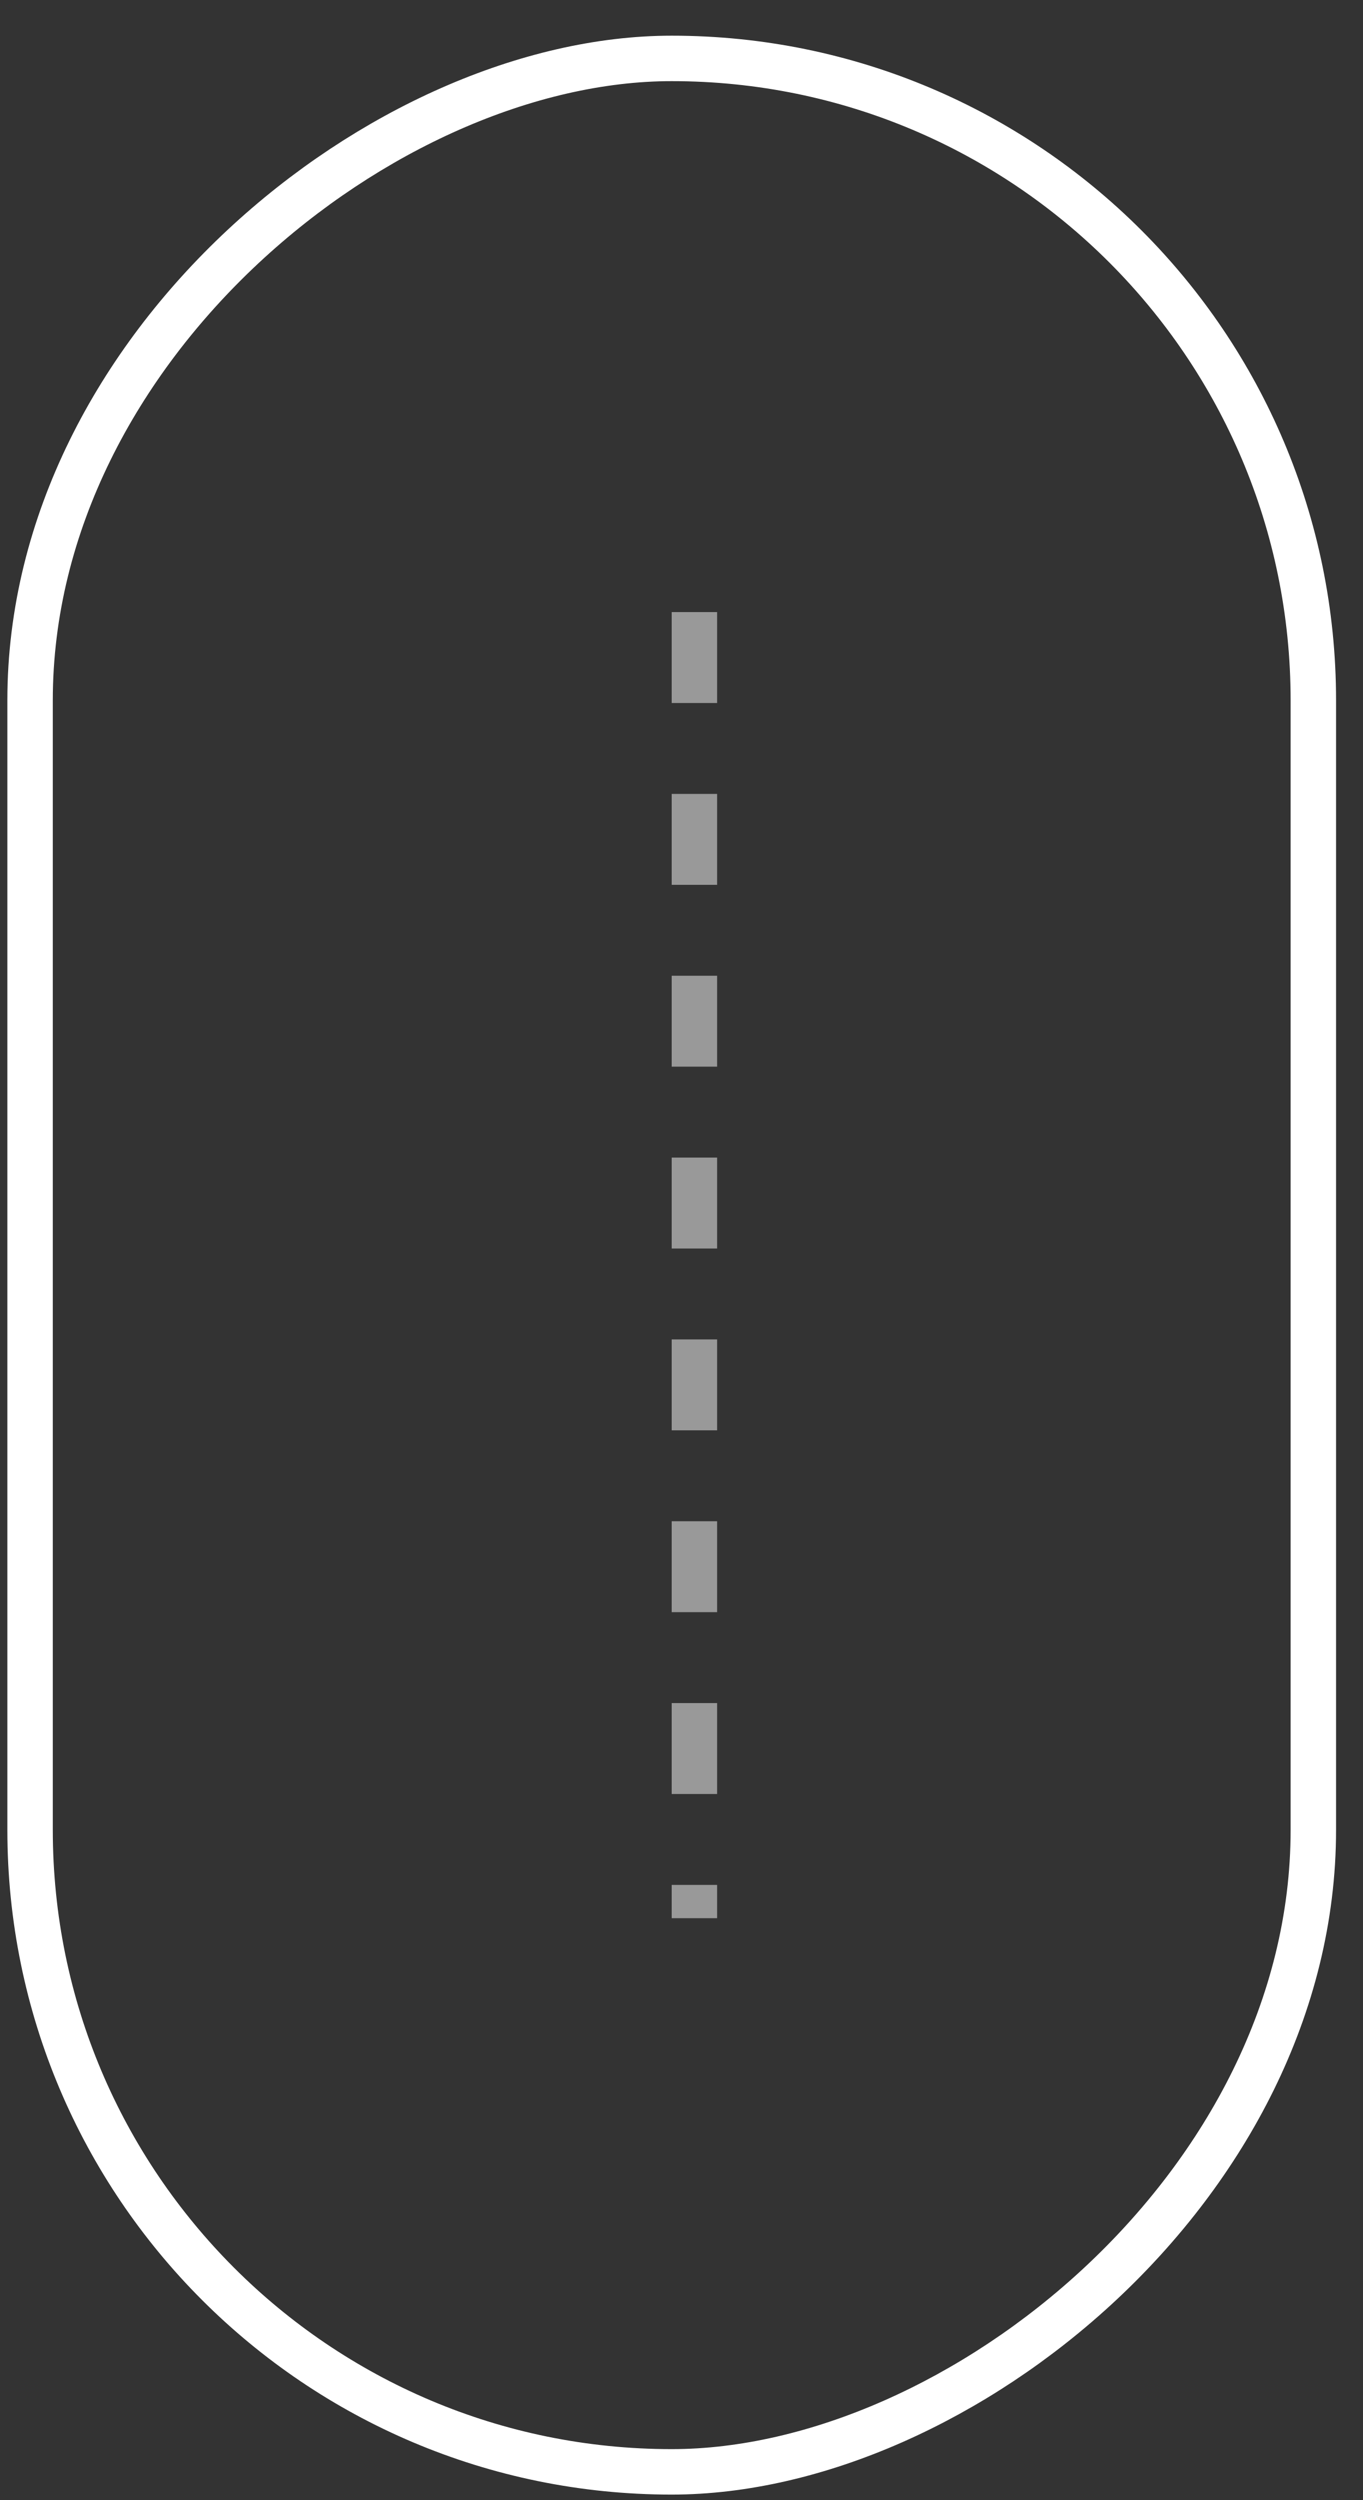<?xml version="1.0" encoding="UTF-8"?> <svg xmlns="http://www.w3.org/2000/svg" width="30" height="55" viewBox="0 0 30 55" fill="none"><rect x="0" y="0" width="30" height="55" fill="#333333" stroke="none"/> <line x1="15.284" y1="13.465" x2="15.284" y2="42.197" stroke="white" stroke-opacity="0.5" stroke-dasharray="2 2"></line> <rect x="0.662" y="54.377" width="53.092" height="28.245" rx="14.122" transform="rotate(-90 0.662 54.377)" stroke="white"></rect> </svg> 